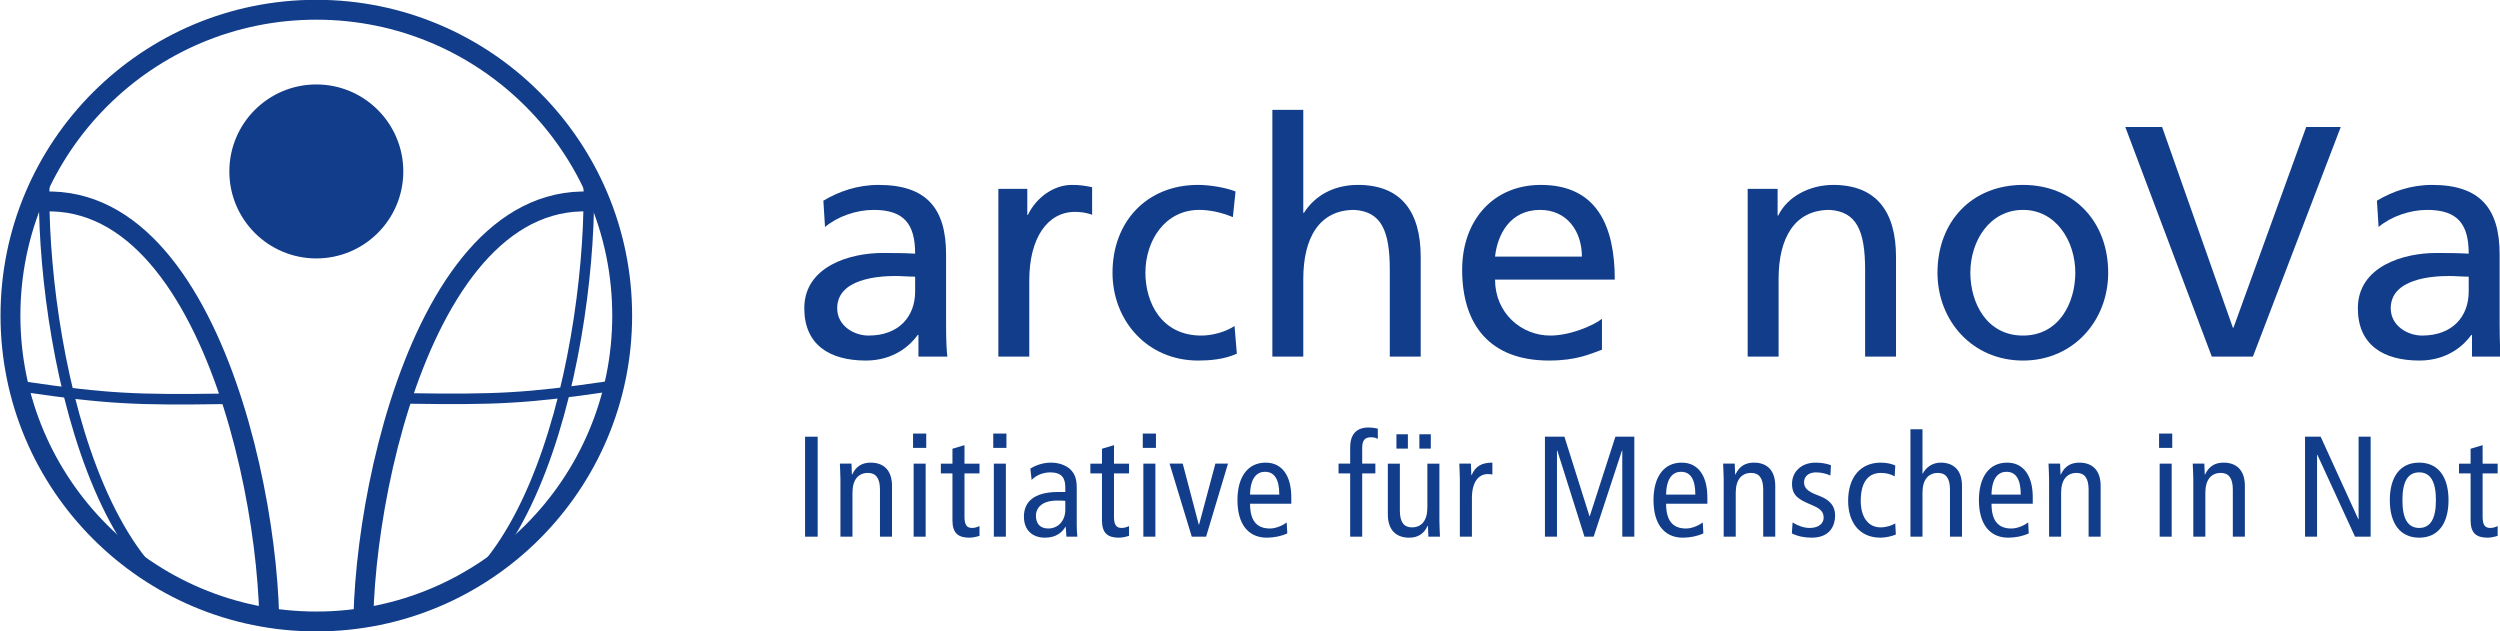 <?xml version="1.0" encoding="UTF-8" standalone="no"?>
<!-- Created with Inkscape (http://www.inkscape.org/) -->

<svg
   xmlns:dc="http://purl.org/dc/elements/1.1/"
   xmlns:cc="http://creativecommons.org/ns#"
   xmlns:rdf="http://www.w3.org/1999/02/22-rdf-syntax-ns#"
   xmlns:svg="http://www.w3.org/2000/svg"
   xmlns="http://www.w3.org/2000/svg"
   xmlns:sodipodi="http://sodipodi.sourceforge.net/DTD/sodipodi-0.dtd"
   xmlns:inkscape="http://www.inkscape.org/namespaces/inkscape"
   height="42.092mm"
   width="166.636mm"
   viewBox="0 0 590.443 149.146"
   id="svg5181"
   version="1.1"
   inkscape:version="0.91 r13725"
   sodipodi:docname="logo.svg">
  <defs
     id="defs5187">
    <clipPath
       clipPathUnits="userSpaceOnUse"
       id="clipPath4666">
      <path
         d="m 296.16,82.449 c 0,-16.493 13.371,-29.864 29.865,-29.864 l 0,0 c 16.493,0 29.865,13.371 29.865,29.864 l 0,0 c 0,16.495 -13.372,29.866 -29.865,29.866 l 0,0 c -16.494,0 -29.865,-13.371 -29.865,-29.866"
         id="path4668"
         inkscape:connector-curvature="0" />
    </clipPath>
    <clipPath
       clipPathUnits="userSpaceOnUse"
       id="clipPath4690">
      <path
         d="m 0,0 595.276,0 0,841.89 L 0,841.89 0,0 Z"
         id="path4692"
         inkscape:connector-curvature="0" />
    </clipPath>
    <clipPath
       clipPathUnits="userSpaceOnUse"
       id="clipPath4712">
      <path
         d="m 0,0 595.276,0 0,841.89 L 0,841.89 0,0 Z"
         id="path4714"
         inkscape:connector-curvature="0" />
    </clipPath>
    <clipPath
       clipPathUnits="userSpaceOnUse"
       id="clipPath4726">
      <path
         d="m 0,0 595.276,0 0,841.89 L 0,841.89 0,0 Z"
         id="path4728"
         inkscape:connector-curvature="0" />
    </clipPath>
    <clipPath
       clipPathUnits="userSpaceOnUse"
       id="clipPath4740">
      <path
         d="m 0,0 595.276,0 0,841.89 L 0,841.89 0,0 Z"
         id="path4742"
         inkscape:connector-curvature="0" />
    </clipPath>
    <clipPath
       clipPathUnits="userSpaceOnUse"
       id="clipPath4762">
      <path
         d="m 0,0 595.276,0 0,841.89 L 0,841.89 0,0 Z"
         id="path4764"
         inkscape:connector-curvature="0" />
    </clipPath>
    <clipPath
       clipPathUnits="userSpaceOnUse"
       id="clipPath4790">
      <path
         d="m 0,0 595.276,0 0,841.89 L 0,841.89 0,0 Z"
         id="path4792"
         inkscape:connector-curvature="0" />
    </clipPath>
    <clipPath
       clipPathUnits="userSpaceOnUse"
       id="clipPath4828">
      <path
         d="m 0,0 595.276,0 0,841.89 L 0,841.89 0,0 Z"
         id="path4830"
         inkscape:connector-curvature="0" />
    </clipPath>
    <clipPath
       clipPathUnits="userSpaceOnUse"
       id="clipPath4844">
      <path
         d="m 0,0 595.276,0 0,841.89 L 0,841.89 0,0 Z"
         id="path4846"
         inkscape:connector-curvature="0" />
    </clipPath>
    <clipPath
       clipPathUnits="userSpaceOnUse"
       id="clipPath4892">
      <path
         d="m 0,0 595.276,0 0,841.89 L 0,841.89 0,0 Z"
         id="path4894"
         inkscape:connector-curvature="0" />
    </clipPath>
  </defs>
  <sodipodi:namedview
     pagecolor="#ffffff"
     bordercolor="#666666"
     borderopacity="1"
     objecttolerance="10"
     gridtolerance="10"
     guidetolerance="10"
     inkscape:pageopacity="0"
     inkscape:pageshadow="2"
     inkscape:window-width="1680"
     inkscape:window-height="1026"
     id="namedview5185"
     showgrid="false"
     fit-margin-top="0"
     fit-margin-left="0"
     fit-margin-right="0"
     fit-margin-bottom="0"
     inkscape:zoom="0.89702955"
     inkscape:cx="291.90997"
     inkscape:cy="-152.6143"
     inkscape:window-x="0"
     inkscape:window-y="24"
     inkscape:window-maximized="1"
     inkscape:current-layer="svg5181" />
  <g
     transform="matrix(2.411,0,0,-2.411,-711.34,273.327)"
     id="g4952">
    <g
       id="g4662">
      <g
         clip-path="url(#clipPath4666)"
         id="g4664">
        <g
           transform="translate(321.314,48.547)"
           id="g4670">
          <path
             inkscape:connector-curvature="0"
             id="path4672"
             style="fill:none;stroke:#123d8a;stroke-width:1.947;stroke-linecap:butt;stroke-linejoin:miter;stroke-miterlimit:3.864;stroke-dasharray:none;stroke-opacity:1"
             d="M 0,0 C 1.116,13.516 -5.743,49.02 -24.56,44.732" />
        </g>
        <g
           transform="translate(317.028,74.299)"
           id="g4674">
          <path
             inkscape:connector-curvature="0"
             id="path4676"
             style="fill:none;stroke:#123d8a;stroke-width:1.031;stroke-linecap:butt;stroke-linejoin:miter;stroke-miterlimit:3.864;stroke-dasharray:none;stroke-opacity:1"
             d="m 0,0 c -8.578,-0.131 -11.567,0 -19.493,1.163 m 19.898,-22.67 c -15.111,2.617 -19.308,34.912 -17.777,46.826" />
        </g>
        <g
           transform="translate(330.736,48.547)"
           id="g4678">
          <path
             inkscape:connector-curvature="0"
             id="path4680"
             style="fill:none;stroke:#123d8a;stroke-width:1.947;stroke-linecap:butt;stroke-linejoin:miter;stroke-miterlimit:3.864;stroke-dasharray:none;stroke-opacity:1"
             d="M 0,0 C -1.119,13.516 5.76,49.02 24.632,44.732" />
        </g>
        <g
           transform="translate(335.022,74.336)"
           id="g4682">
          <path
             inkscape:connector-curvature="0"
             id="path4684"
             style="fill:none;stroke:#123d8a;stroke-width:1.031;stroke-linecap:butt;stroke-linejoin:miter;stroke-miterlimit:3.864;stroke-dasharray:none;stroke-opacity:1"
             d="M 0,0 C 8.594,-0.13 11.589,0 19.532,1.166 M -0.406,-21.545 c 15.14,2.624 19.346,34.974 17.812,46.91" />
        </g>
      </g>
    </g>
    <g
       id="g4686">
      <g
         clip-path="url(#clipPath4690)"
         id="g4688">
        <g
           transform="translate(296.063,82.449)"
           id="g4694">
          <path
             inkscape:connector-curvature="0"
             id="path4696"
             style="fill:none;stroke:#123d8a;stroke-width:1.947;stroke-linecap:butt;stroke-linejoin:miter;stroke-miterlimit:10;stroke-dasharray:none;stroke-opacity:1"
             d="M 0,0 C 0,16.548 13.415,29.963 29.962,29.963 46.509,29.963 59.924,16.548 59.924,0 59.924,-16.547 46.509,-29.961 29.962,-29.961 13.415,-29.961 0,-16.547 0,0 Z" />
        </g>
        <g
           transform="translate(318.478,96.573)"
           id="g4698">
          <path
             inkscape:connector-curvature="0"
             id="path4700"
             style="fill:#123d8a;fill-opacity:1;fill-rule:nonzero;stroke:none"
             d="m 0,0 c 0,4.168 3.379,7.548 7.547,7.548 4.168,0 7.547,-3.38 7.547,-7.548 0,-4.169 -3.379,-7.548 -7.547,-7.548 C 3.379,-7.548 0,-4.169 0,0" />
        </g>
        <g
           transform="translate(318.478,96.573)"
           id="g4702">
          <path
             inkscape:connector-curvature="0"
             id="path4704"
             style="fill:none;stroke:#123d8a;stroke-width:1.947;stroke-linecap:butt;stroke-linejoin:miter;stroke-miterlimit:3.864;stroke-dasharray:none;stroke-opacity:1"
             d="m 0,0 c 0,4.168 3.379,7.548 7.547,7.548 4.168,0 7.547,-3.38 7.547,-7.548 0,-4.169 -3.379,-7.548 -7.547,-7.548 C 3.379,-7.548 0,-4.169 0,0 Z" />
        </g>
      </g>
    </g>
    <path
       inkscape:connector-curvature="0"
       id="path4706"
       style="fill:#123d8a;fill-opacity:1;fill-rule:nonzero;stroke:none"
       d="m 373.902,70.588 1.235,0 0,-9.794 -1.235,0 0,9.794 z" />
    <g
       id="g4708">
      <g
         clip-path="url(#clipPath4712)"
         id="g4710">
        <g
           transform="translate(377.367,66.407)"
           id="g4716">
          <path
             inkscape:connector-curvature="0"
             id="path4718"
             style="fill:#123d8a;fill-opacity:1;fill-rule:nonzero;stroke:none"
             d="m 0,0 c 0,0.519 -0.041,1.038 -0.055,1.543 l 1.136,0 0.041,-1.067 0.029,0 c 0.378,0.814 0.982,1.165 1.81,1.165 1.248,0 2.091,-0.715 2.091,-2.287 l 0,-4.967 -1.179,0 0,4.617 c 0,1.136 -0.422,1.628 -1.179,1.628 -0.926,0 -1.515,-0.646 -1.515,-1.936 l 0,-4.309 L 0,-5.613 0,0 Z" />
        </g>
      </g>
    </g>
    <path
       inkscape:connector-curvature="0"
       id="path4720"
       style="fill:#123d8a;fill-opacity:1;fill-rule:nonzero;stroke:none"
       d="m 385.772,69.492 -1.291,0 0,1.404 1.291,0 0,-1.404 z m -1.235,-1.543 1.178,0 0,-7.155 -1.178,0 0,7.155 z" />
    <g
       id="g4722">
      <g
         clip-path="url(#clipPath4726)"
         id="g4724">
        <g
           transform="translate(390.991,60.879)"
           id="g4730">
          <path
             inkscape:connector-curvature="0"
             id="path4732"
             style="fill:#123d8a;fill-opacity:1;fill-rule:nonzero;stroke:none"
             d="m 0,0 c -0.281,-0.099 -0.674,-0.182 -0.997,-0.182 -1.081,0 -1.655,0.433 -1.655,1.697 l 0,4.601 -1.136,0 0,0.954 1.136,0 0,1.459 1.179,0.352 0,-1.811 1.473,0 0,-0.954 -1.473,0 0,-4.223 c 0,-0.813 0.21,-1.122 0.743,-1.122 0.295,0 0.505,0.085 0.73,0.182 L 0,0 Z" />
        </g>
      </g>
    </g>
    <path
       inkscape:connector-curvature="0"
       id="path4734"
       style="fill:#123d8a;fill-opacity:1;fill-rule:nonzero;stroke:none"
       d="m 393.628,69.492 -1.291,0 0,1.404 1.291,0 0,-1.404 z m -1.235,-1.543 1.179,0 0,-7.155 -1.179,0 0,7.155 z" />
    <g
       id="g4736">
      <g
         clip-path="url(#clipPath4740)"
         id="g4738">
        <g
           transform="translate(395.97,67.459)"
           id="g4744">
          <path
             inkscape:connector-curvature="0"
             id="path4746"
             style="fill:#123d8a;fill-opacity:1;fill-rule:nonzero;stroke:none"
             d="m 0,0 c 0.59,0.379 1.32,0.589 2.022,0.589 1.051,0 1.683,-0.448 1.908,-0.672 0.308,-0.31 0.616,-0.744 0.616,-1.755 l 0,-3.731 c 0,-0.423 0.029,-0.843 0.057,-1.096 l -1.066,0 -0.071,0.969 -0.028,0 C 3.116,-6.243 2.526,-6.762 1.432,-6.762 c -1.179,0 -2.062,0.687 -2.062,2.062 0,1.389 0.911,2.414 3.366,2.414 l 0.688,0 0,0.322 c 0,0.533 -0.041,0.842 -0.267,1.15 -0.239,0.324 -0.701,0.449 -1.192,0.449 -0.73,0 -1.432,-0.294 -1.838,-0.744 L 0,0 Z m 3.424,-3.157 c -0.21,0.028 -0.506,0.028 -0.828,0.028 -1.389,0 -2.048,-0.659 -2.048,-1.487 0,-0.757 0.393,-1.248 1.207,-1.248 1.024,0 1.669,0.828 1.669,1.809 l 0,0.898 z" />
        </g>
        <g
           transform="translate(405.637,60.879)"
           id="g4748">
          <path
             inkscape:connector-curvature="0"
             id="path4750"
             style="fill:#123d8a;fill-opacity:1;fill-rule:nonzero;stroke:none"
             d="m 0,0 c -0.281,-0.099 -0.673,-0.182 -0.996,-0.182 -1.08,0 -1.655,0.433 -1.655,1.697 l 0,4.601 -1.137,0 0,0.954 1.137,0 0,1.459 1.178,0.352 0,-1.811 1.473,0 0,-0.954 -1.473,0 0,-4.223 c 0,-0.813 0.21,-1.122 0.744,-1.122 0.294,0 0.506,0.085 0.729,0.182 L 0,0 Z" />
        </g>
      </g>
    </g>
    <path
       inkscape:connector-curvature="0"
       id="path4752"
       style="fill:#123d8a;fill-opacity:1;fill-rule:nonzero;stroke:none"
       d="m 408.274,69.492 -1.29,0 0,1.404 1.29,0 0,-1.404 z m -1.234,-1.543 1.179,0 0,-7.155 -1.179,0 0,7.155 z" />
    <g
       transform="translate(409.608,67.95)"
       id="g4754">
      <path
         inkscape:connector-curvature="0"
         id="path4756"
         style="fill:#123d8a;fill-opacity:1;fill-rule:nonzero;stroke:none"
         d="m 0,0 1.29,0 1.571,-5.977 0.029,0 L 4.489,0 5.724,0 3.578,-7.155 2.175,-7.155 0,0 Z" />
    </g>
    <g
       id="g4758">
      <g
         clip-path="url(#clipPath4762)"
         id="g4760">
        <g
           transform="translate(417.493,64.021)"
           id="g4766">
          <path
             inkscape:connector-curvature="0"
             id="path4768"
             style="fill:#123d8a;fill-opacity:1;fill-rule:nonzero;stroke:none"
             d="m 0,0 c 0,-1.656 0.644,-2.426 1.95,-2.426 0.589,0 1.235,0.294 1.641,0.589 l 0.056,-1.067 c -0.561,-0.267 -1.29,-0.42 -2.006,-0.42 -1.894,0 -2.876,1.429 -2.876,3.674 0,2.245 0.982,3.677 2.764,3.677 1.614,0 2.511,-1.291 2.511,-3.395 L 4.04,0 0,0 Z M 2.863,0.898 C 2.863,2.385 2.398,3.129 1.458,3.129 0.701,3.129 0.028,2.568 0,0.898 l 2.863,0 z" />
        </g>
        <g
           transform="translate(427.3,66.996)"
           id="g4770">
          <path
             inkscape:connector-curvature="0"
             id="path4772"
             style="fill:#123d8a;fill-opacity:1;fill-rule:nonzero;stroke:none"
             d="m 0,0 -1.138,0 0,0.954 1.138,0 0,1.6 c 0,1.164 0.532,1.937 1.78,1.937 0.324,0 0.66,-0.043 0.927,-0.113 l 0,-1.01 C 2.567,3.48 2.314,3.536 2.034,3.536 1.375,3.536 1.177,3.171 1.177,2.456 l 0,-1.502 1.291,0 0,-0.954 -1.291,0 0,-6.201 L 0,-6.201 0,0 Z" />
        </g>
        <g
           transform="translate(436.041,62.338)"
           id="g4774">
          <path
             inkscape:connector-curvature="0"
             id="path4776"
             style="fill:#123d8a;fill-opacity:1;fill-rule:nonzero;stroke:none"
             d="m 0,0 c 0,-0.519 0.041,-1.039 0.055,-1.544 l -1.136,0 -0.042,1.067 -0.027,0 c -0.379,-0.815 -0.984,-1.164 -1.811,-1.164 -1.249,0 -2.091,0.715 -2.091,2.286 l 0,4.966 1.179,0 0,-4.616 c 0,-1.136 0.421,-1.627 1.178,-1.627 0.927,0 1.515,0.645 1.515,1.937 l 0,4.306 1.18,0 L 0,0 Z m -4.21,8.487 1.122,0 0,-1.402 -1.122,0 0,1.402 z m 2.246,0 1.122,0 0,-1.402 -1.122,0 0,1.402 z" />
        </g>
        <g
           transform="translate(438.046,66.407)"
           id="g4778">
          <path
             inkscape:connector-curvature="0"
             id="path4780"
             style="fill:#123d8a;fill-opacity:1;fill-rule:nonzero;stroke:none"
             d="m 0,0 c 0,0.519 -0.042,1.038 -0.055,1.543 l 1.135,0 0.042,-1.122 0.03,0 c 0.377,0.869 0.982,1.22 2.033,1.22 l 0,-1.165 C 3.044,0.504 2.89,0.519 2.736,0.519 1.825,0.519 1.18,-0.266 1.18,-1.824 l 0,-3.789 -1.18,0 L 0,0 Z" />
        </g>
      </g>
    </g>
    <g
       transform="translate(446.379,70.588)"
       id="g4782">
      <path
         inkscape:connector-curvature="0"
         id="path4784"
         style="fill:#123d8a;fill-opacity:1;fill-rule:nonzero;stroke:none"
         d="m 0,0 1.908,0 2.456,-7.788 0.027,0 2.512,7.788 1.853,0 0,-9.794 -1.18,0 0,8.447 -0.028,0 -2.777,-8.447 -0.899,0 -2.665,8.447 -0.028,0 0,-8.447 L 0,-9.794 0,0 Z" />
    </g>
    <g
       id="g4786">
      <g
         clip-path="url(#clipPath4790)"
         id="g4788">
        <g
           transform="translate(458.248,64.021)"
           id="g4794">
          <path
             inkscape:connector-curvature="0"
             id="path4796"
             style="fill:#123d8a;fill-opacity:1;fill-rule:nonzero;stroke:none"
             d="m 0,0 c 0,-1.656 0.646,-2.426 1.951,-2.426 0.59,0 1.235,0.294 1.642,0.589 l 0.056,-1.067 c -0.561,-0.267 -1.292,-0.42 -2.008,-0.42 -1.892,0 -2.876,1.429 -2.876,3.674 0,2.245 0.984,3.677 2.764,3.677 1.614,0 2.513,-1.291 2.513,-3.395 L 4.042,0 0,0 Z M 2.863,0.898 C 2.863,2.385 2.4,3.129 1.46,3.129 0.702,3.129 0.028,2.568 0,0.898 l 2.863,0 z" />
        </g>
        <g
           transform="translate(463.889,66.407)"
           id="g4798">
          <path
             inkscape:connector-curvature="0"
             id="path4800"
             style="fill:#123d8a;fill-opacity:1;fill-rule:nonzero;stroke:none"
             d="m 0,0 c 0,0.519 -0.042,1.038 -0.055,1.543 l 1.135,0 0.042,-1.067 0.028,0 c 0.379,0.814 0.982,1.165 1.811,1.165 1.247,0 2.091,-0.715 2.091,-2.287 l 0,-4.967 -1.18,0 0,4.617 c 0,1.136 -0.421,1.628 -1.179,1.628 -0.925,0 -1.513,-0.646 -1.513,-1.936 l 0,-4.309 -1.18,0 L 0,0 Z" />
        </g>
        <g
           transform="translate(470.638,62.184)"
           id="g4802">
          <path
             inkscape:connector-curvature="0"
             id="path4804"
             style="fill:#123d8a;fill-opacity:1;fill-rule:nonzero;stroke:none"
             d="m 0,0 c 0.534,-0.323 1.095,-0.534 1.683,-0.534 0.897,0 1.361,0.463 1.361,1.01 0,0.49 -0.253,0.828 -0.913,1.123 l -0.785,0.35 c -1.024,0.463 -1.402,0.926 -1.402,1.839 0,1.178 0.911,2.076 2.3,2.076 0.589,0 1.108,-0.099 1.515,-0.253 L 3.704,4.601 C 3.339,4.769 2.833,4.91 2.301,4.91 1.529,4.91 1.122,4.489 1.122,3.927 1.122,3.352 1.543,3.03 2.329,2.721 L 2.75,2.553 c 0.869,-0.351 1.416,-0.94 1.416,-1.825 0,-1.234 -0.659,-2.215 -2.301,-2.215 -0.743,0 -1.417,0.153 -1.936,0.42 L 0,0 Z" />
        </g>
        <g
           transform="translate(480.64,66.702)"
           id="g4806">
          <path
             inkscape:connector-curvature="0"
             id="path4808"
             style="fill:#123d8a;fill-opacity:1;fill-rule:nonzero;stroke:none"
             d="m 0,0 c -0.407,0.224 -0.814,0.337 -1.36,0.337 -1.151,0 -1.965,-0.801 -1.965,-2.737 0,-1.655 0.786,-2.596 1.936,-2.596 0.561,0 1.039,0.168 1.446,0.38 l 0.056,-1.081 c -0.351,-0.154 -0.983,-0.308 -1.502,-0.308 -2.132,0 -3.171,1.585 -3.171,3.605 0,2.315 1.207,3.746 3.2,3.746 0.49,0 1.038,-0.098 1.417,-0.28 L 0,0 Z" />
        </g>
        <g
           transform="translate(482.183,71.317)"
           id="g4810">
          <path
             inkscape:connector-curvature="0"
             id="path4812"
             style="fill:#123d8a;fill-opacity:1;fill-rule:nonzero;stroke:none"
             d="m 0,0 1.18,0 0,-4.349 0.027,0 c 0.309,0.603 0.927,1.08 1.754,1.08 1.25,0 2.091,-0.715 2.091,-2.288 l 0,-4.966 -1.179,0 0,4.617 c 0,1.135 -0.421,1.628 -1.178,1.628 -0.927,0 -1.515,-0.647 -1.515,-1.937 l 0,-4.308 -1.18,0 L 0,0 Z" />
        </g>
        <g
           transform="translate(490.125,64.021)"
           id="g4814">
          <path
             inkscape:connector-curvature="0"
             id="path4816"
             style="fill:#123d8a;fill-opacity:1;fill-rule:nonzero;stroke:none"
             d="m 0,0 c 0,-1.656 0.645,-2.426 1.95,-2.426 0.589,0 1.235,0.294 1.642,0.589 l 0.055,-1.067 c -0.561,-0.267 -1.29,-0.42 -2.007,-0.42 -1.893,0 -2.875,1.429 -2.875,3.674 0,2.245 0.982,3.677 2.764,3.677 1.612,0 2.511,-1.291 2.511,-3.395 L 4.04,0 0,0 Z M 2.863,0.898 C 2.863,2.385 2.399,3.129 1.458,3.129 0.701,3.129 0.028,2.568 0,0.898 l 2.863,0 z" />
        </g>
        <g
           transform="translate(495.764,66.407)"
           id="g4818">
          <path
             inkscape:connector-curvature="0"
             id="path4820"
             style="fill:#123d8a;fill-opacity:1;fill-rule:nonzero;stroke:none"
             d="m 0,0 c 0,0.519 -0.042,1.038 -0.055,1.543 l 1.135,0 0.042,-1.067 0.03,0 c 0.377,0.814 0.982,1.165 1.809,1.165 1.249,0 2.091,-0.715 2.091,-2.287 l 0,-4.967 -1.18,0 0,4.617 c 0,1.136 -0.419,1.628 -1.177,1.628 -0.927,0 -1.515,-0.646 -1.515,-1.936 l 0,-4.309 -1.18,0 L 0,0 Z" />
        </g>
      </g>
    </g>
    <path
       inkscape:connector-curvature="0"
       id="path4822"
       style="fill:#123d8a;fill-opacity:1;fill-rule:nonzero;stroke:none"
       d="m 507.829,69.492 -1.29,0 0,1.404 1.29,0 0,-1.404 z m -1.232,-1.543 1.177,0 0,-7.155 -1.177,0 0,7.155 z" />
    <g
       id="g4824">
      <g
         clip-path="url(#clipPath4828)"
         id="g4826">
        <g
           transform="translate(509.892,66.407)"
           id="g4832">
          <path
             inkscape:connector-curvature="0"
             id="path4834"
             style="fill:#123d8a;fill-opacity:1;fill-rule:nonzero;stroke:none"
             d="m 0,0 c 0,0.519 -0.042,1.038 -0.055,1.543 l 1.136,0 0.043,-1.067 0.028,0 c 0.377,0.814 0.982,1.165 1.809,1.165 1.249,0 2.091,-0.715 2.091,-2.287 l 0,-4.967 -1.18,0 0,4.617 c 0,1.136 -0.42,1.628 -1.177,1.628 -0.927,0 -1.515,-0.646 -1.515,-1.936 l 0,-4.309 -1.18,0 L 0,0 Z" />
        </g>
      </g>
    </g>
    <g
       transform="translate(520.837,70.588)"
       id="g4836">
      <path
         inkscape:connector-curvature="0"
         id="path4838"
         style="fill:#123d8a;fill-opacity:1;fill-rule:nonzero;stroke:none"
         d="m 0,0 1.529,0 3.689,-8.083 0.028,0 0,8.083 1.18,0 0,-9.794 -1.53,0 -3.69,8.026 -0.028,0 0,-8.026 L 0,-9.794 0,0 Z" />
    </g>
    <g
       id="g4840">
      <g
         clip-path="url(#clipPath4844)"
         id="g4842">
        <g
           transform="translate(532.017,68.048)"
           id="g4848">
          <path
             inkscape:connector-curvature="0"
             id="path4850"
             style="fill:#123d8a;fill-opacity:1;fill-rule:nonzero;stroke:none"
             d="m 0,0 c 1.895,0 2.876,-1.431 2.876,-3.676 0,-2.245 -0.981,-3.675 -2.876,-3.675 -1.893,0 -2.875,1.43 -2.875,3.675 C -2.875,-1.431 -1.893,0 0,0 m 0,-6.398 c 1.122,0 1.642,0.927 1.642,2.722 0,1.796 -0.52,2.722 -1.642,2.722 -1.122,0 -1.641,-0.926 -1.641,-2.722 0,-1.795 0.519,-2.722 1.641,-2.722" />
        </g>
        <g
           transform="translate(539.706,60.879)"
           id="g4852">
          <path
             inkscape:connector-curvature="0"
             id="path4854"
             style="fill:#123d8a;fill-opacity:1;fill-rule:nonzero;stroke:none"
             d="m 0,0 c -0.28,-0.099 -0.673,-0.182 -0.995,-0.182 -1.081,0 -1.656,0.433 -1.656,1.697 l 0,4.601 -1.136,0 0,0.954 1.136,0 0,1.459 1.178,0.352 0,-1.811 1.473,0 0,-0.954 -1.473,0 0,-4.223 c 0,-0.813 0.211,-1.122 0.745,-1.122 0.294,0 0.503,0.085 0.728,0.182 L 0,0 Z" />
        </g>
        <g
           transform="translate(375.695,93.707)"
           id="g4856">
          <path
             inkscape:connector-curvature="0"
             id="path4858"
             style="fill:#123d8a;fill-opacity:1;fill-rule:nonzero;stroke:none"
             d="m 0,0 c 1.514,0.902 3.319,1.546 5.412,1.546 4.706,0 6.608,-2.319 6.608,-6.799 l 0,-6.798 c 0,-1.869 0.064,-2.74 0.127,-3.222 l -2.834,0 0,2.126 -0.065,0 c -0.709,-0.998 -2.32,-2.512 -5.091,-2.512 -3.544,0 -6.026,1.546 -6.026,5.122 0,4.124 4.511,5.414 7.637,5.414 1.192,0 2.029,0 3.221,-0.065 0,2.835 -1.031,4.286 -4.059,4.286 -1.708,0 -3.544,-0.644 -4.769,-1.675 L 0,0 Z m 8.989,-7.443 c -0.644,0 -1.288,0.065 -1.933,0.065 -1.644,0 -5.702,-0.258 -5.702,-3.159 0,-1.74 1.675,-2.675 3.06,-2.675 2.997,0 4.575,1.87 4.575,4.319 l 0,1.45 z" />
        </g>
        <g
           transform="translate(392.837,94.866)"
           id="g4860">
          <path
             inkscape:connector-curvature="0"
             id="path4862"
             style="fill:#123d8a;fill-opacity:1;fill-rule:nonzero;stroke:none"
             d="m 0,0 2.835,0 0,-2.545 0.065,0 c 0.806,1.708 2.545,2.932 4.285,2.932 0.902,0 1.354,-0.096 1.999,-0.225 l 0,-2.707 c -0.549,0.226 -1.161,0.29 -1.677,0.29 -2.706,0 -4.478,-2.579 -4.478,-6.702 l 0,-7.476 -3.029,0 L 0,0 Z" />
        </g>
        <g
           transform="translate(415.811,92.096)"
           id="g4864">
          <path
             inkscape:connector-curvature="0"
             id="path4866"
             style="fill:#123d8a;fill-opacity:1;fill-rule:nonzero;stroke:none"
             d="m 0,0 c -1.16,0.483 -2.319,0.71 -3.287,0.71 -3.382,0 -5.283,-3.03 -5.283,-6.155 0,-2.933 1.579,-6.156 5.477,-6.156 1.032,0 2.32,0.323 3.254,0.936 l 0.227,-2.707 c -1.258,-0.579 -2.707,-0.676 -3.803,-0.676 -4.962,0 -8.377,3.899 -8.377,8.603 0,4.994 3.349,8.603 8.377,8.603 1.224,0 2.804,-0.289 3.673,-0.644 L 0,0 Z" />
        </g>
        <g
           transform="translate(419.678,102.601)"
           id="g4868">
          <path
             inkscape:connector-curvature="0"
             id="path4870"
             style="fill:#123d8a;fill-opacity:1;fill-rule:nonzero;stroke:none"
             d="m 0,0 3.029,0 0,-10.086 0.064,0 c 1.097,1.741 2.996,2.739 5.284,2.739 4.254,0 6.154,-2.642 6.154,-7.057 l 0,-9.763 -3.028,0 0,8.506 c 0,3.836 -0.837,5.704 -3.479,5.865 -3.448,0 -4.995,-2.772 -4.995,-6.767 l 0,-7.604 -3.029,0 L 0,0 Z" />
        </g>
        <g
           transform="translate(451.964,79.11)"
           id="g4872">
          <path
             inkscape:connector-curvature="0"
             id="path4874"
             style="fill:#123d8a;fill-opacity:1;fill-rule:nonzero;stroke:none"
             d="m 0,0 c -1.158,-0.418 -2.481,-1.062 -5.186,-1.062 -5.833,0 -8.509,3.544 -8.509,8.892 0,4.866 3.062,8.313 7.703,8.313 5.476,0 7.249,-3.995 7.249,-9.279 l -11.729,0 c 0,-3.255 2.546,-5.479 5.414,-5.479 1.998,0 4.317,1.032 5.058,1.644 L 0,0 Z m -1.965,9.119 c 0,2.514 -1.483,4.576 -4.092,4.576 -2.965,0 -4.19,-2.449 -4.415,-4.576 l 8.507,0 z" />
        </g>
        <g
           transform="translate(466.239,94.866)"
           id="g4876">
          <path
             inkscape:connector-curvature="0"
             id="path4878"
             style="fill:#123d8a;fill-opacity:1;fill-rule:nonzero;stroke:none"
             d="m 0,0 2.932,0 0,-2.61 0.064,0 c 0.902,1.87 3.094,2.997 5.382,2.997 4.254,0 6.153,-2.642 6.153,-7.057 l 0,-9.763 -3.027,0 0,8.507 c 0,3.835 -0.838,5.703 -3.481,5.865 -3.448,0 -4.994,-2.773 -4.994,-6.767 l 0,-7.605 -3.029,0 L 0,0 Z" />
        </g>
        <g
           transform="translate(493.208,95.253)"
           id="g4880">
          <path
             inkscape:connector-curvature="0"
             id="path4882"
             style="fill:#123d8a;fill-opacity:1;fill-rule:nonzero;stroke:none"
             d="m 0,0 c 4.995,0 8.346,-3.609 8.346,-8.602 0,-4.705 -3.415,-8.604 -8.346,-8.604 -4.961,0 -8.376,3.899 -8.376,8.604 C -8.376,-3.609 -5.026,0 0,0 m 0,-14.758 c 3.546,0 5.125,3.222 5.125,6.156 0,3.125 -1.902,6.154 -5.125,6.154 -3.254,0 -5.156,-3.029 -5.156,-6.154 0,-2.934 1.581,-6.156 5.156,-6.156" />
        </g>
      </g>
    </g>
    <g
       transform="translate(515.732,78.434)"
       id="g4884">
      <path
         inkscape:connector-curvature="0"
         id="path4886"
         style="fill:#123d8a;fill-opacity:1;fill-rule:nonzero;stroke:none"
         d="m 0,0 -4.028,0 -8.474,22.491 3.607,0 6.929,-19.655 0.064,0 7.121,19.655 3.384,0 L 0,0 Z" />
    </g>
    <g
       id="g4888">
      <g
         clip-path="url(#clipPath4892)"
         id="g4890">
        <g
           transform="translate(527.879,93.707)"
           id="g4896">
          <path
             inkscape:connector-curvature="0"
             id="path4898"
             style="fill:#123d8a;fill-opacity:1;fill-rule:nonzero;stroke:none"
             d="m 0,0 c 1.515,0.902 3.32,1.546 5.413,1.546 4.706,0 6.607,-2.319 6.607,-6.799 l 0,-6.798 c 0,-1.869 0.064,-2.74 0.128,-3.222 l -2.834,0 0,2.126 -0.065,0 c -0.71,-0.998 -2.32,-2.512 -5.091,-2.512 -3.546,0 -6.026,1.546 -6.026,5.122 0,4.124 4.51,5.414 7.636,5.414 1.194,0 2.03,0 3.223,-0.065 0,2.835 -1.032,4.286 -4.061,4.286 -1.707,0 -3.545,-0.644 -4.767,-1.675 L 0,0 Z m 8.991,-7.443 c -0.644,0 -1.29,0.065 -1.934,0.065 -1.644,0 -5.703,-0.258 -5.703,-3.159 0,-1.74 1.677,-2.675 3.062,-2.675 2.996,0 4.575,1.87 4.575,4.319 l 0,1.45 z" />
        </g>
      </g>
    </g>
  </g>
</svg>
